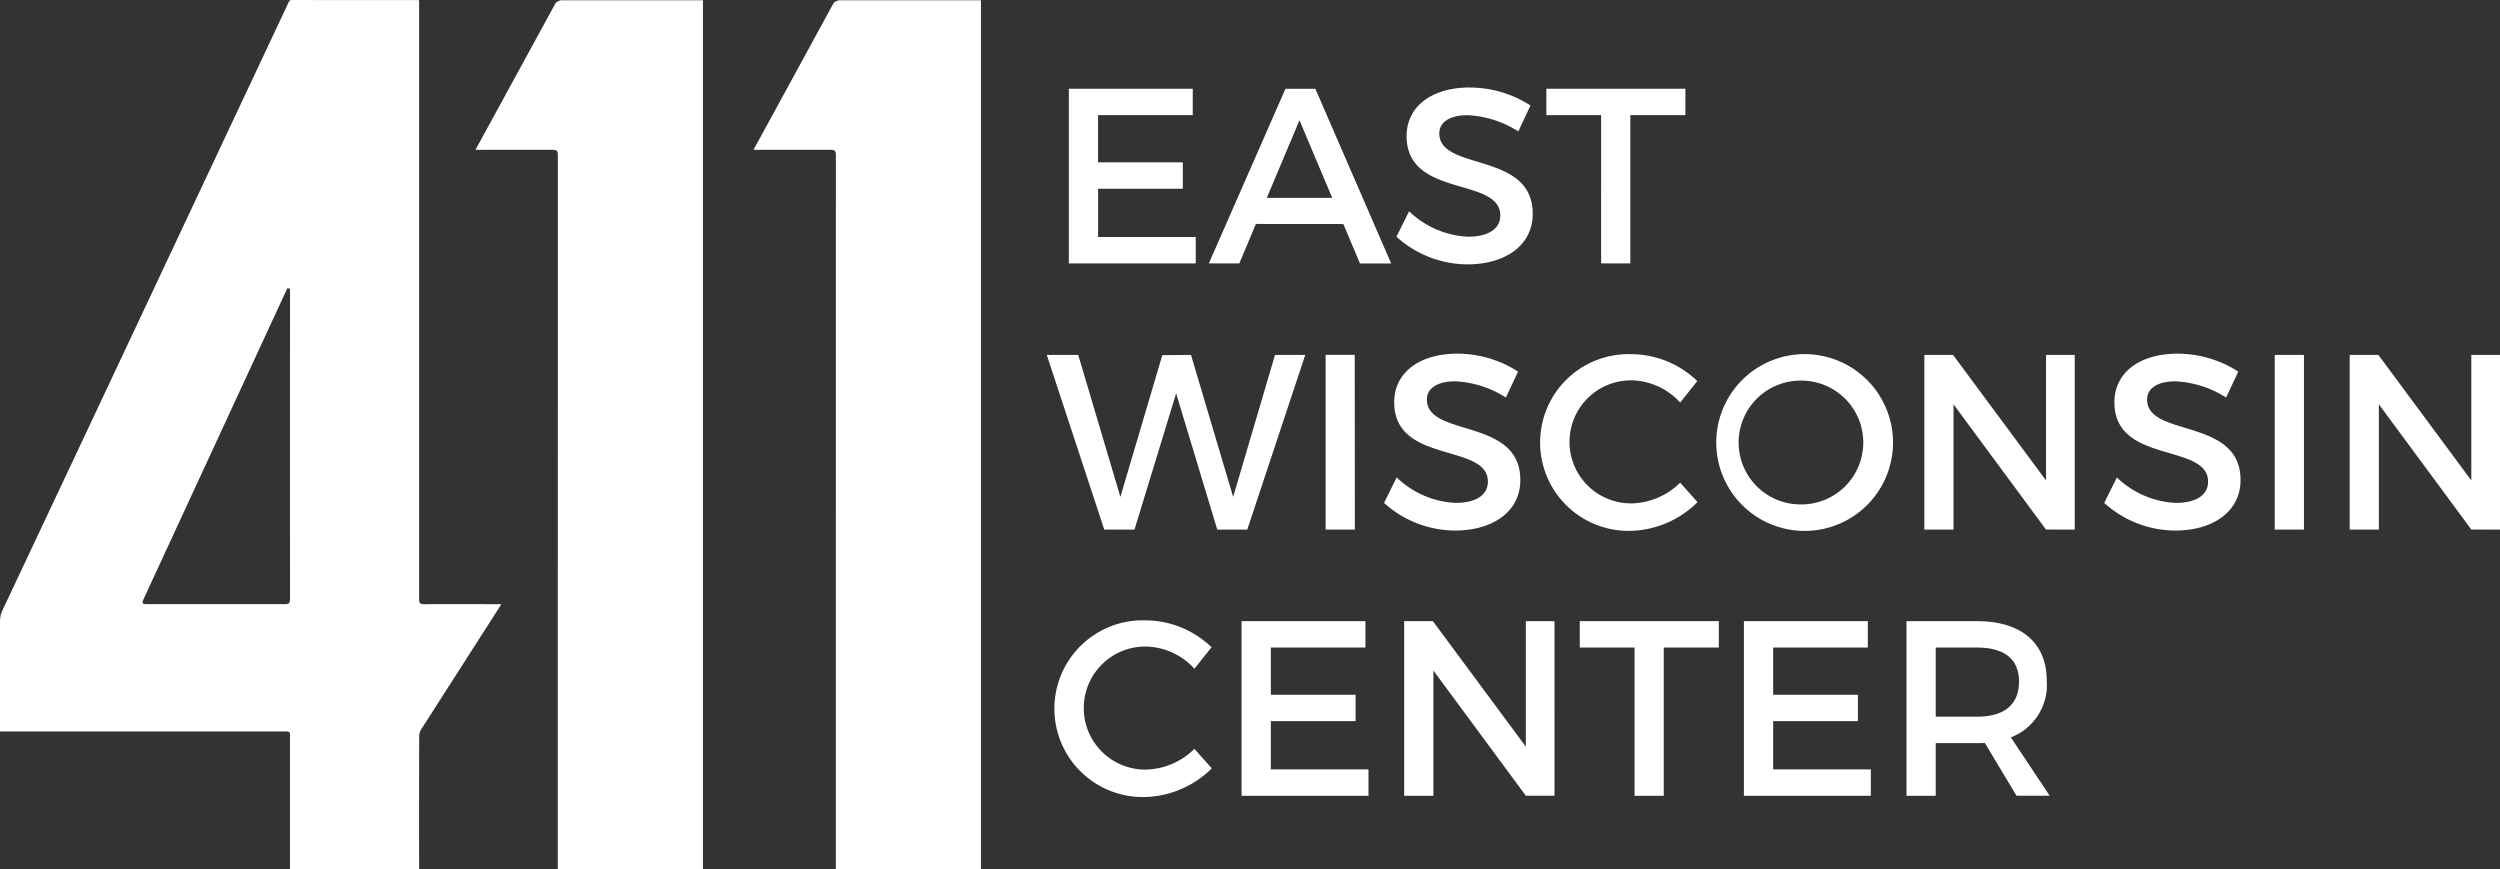 <svg id="_411_East_Wisconsin_Center_Logo" data-name="411 East Wisconsin Center Logo" xmlns="http://www.w3.org/2000/svg" xmlns:xlink="http://www.w3.org/1999/xlink" width="226.55" height="78.791" viewBox="0 0 226.55 78.791">
  <rect x="0" y="0" width="226.55" height="78.791" fill="#333333" stroke="none"/>
  <defs>
    <clipPath id="clip-path">
      <rect id="Rectangle_2694" data-name="Rectangle 2694" width="226.55" height="78.791" fill="none"/>
    </clipPath>
  </defs>
  <g id="Group_9613" data-name="Group 9613" clip-path="url(#clip-path)">
    <path id="Path_11892" data-name="Path 11892" d="M684.091,361.759v-6.266h3.728c2.427,0,3.82.994,3.82,3.076,0,2.15-1.393,3.19-3.82,3.19Zm7.324,7.165h3.006l-3.522-5.291a5.084,5.084,0,0,0,3.254-5.132c0-3.438-2.312-5.4-6.333-5.4h-6.376v15.826h2.648v-4.771h3.728c.246,0,.495,0,.719-.022Zm-13.478-13.431V353.1H666.71v15.826h11.5v-2.393h-8.849v-4.368h7.681v-2.395h-7.681v-4.276Zm-13.5,0V353.1h-12.6v2.395h4.964v13.431h2.646V355.492Zm-14.89,13.431V353.1h-2.6v11.373L638.523,353.1h-2.6v15.826h2.648V357.575l8.379,11.349Zm-17.135-13.431V353.1H621.189v15.826h11.5v-2.393h-8.849v-4.368h7.681v-2.395h-7.681v-4.276Zm-19.92-2.462a8.007,8.007,0,1,0-.089,16.008,8.9,8.9,0,0,0,6.086-2.6l-1.573-1.764a6.473,6.473,0,0,1-4.378,1.878,5.576,5.576,0,1,1,0-11.151,6.118,6.118,0,0,1,4.378,2.012l1.549-1.946a8.651,8.651,0,0,0-5.973-2.439" transform="translate(-508.677 -296.813)" fill="#fff"/>
    <path id="Path_11893" data-name="Path 11893" d="M731.522,217.21V201.382h-2.6v11.373L720.5,201.382h-2.6V217.21h2.646V205.86l8.38,11.349Zm-17.765-15.828h-2.648V217.21h2.648Zm-11.452-.112c-3.415,0-5.725,1.694-5.725,4.407,0,5.632,8.488,3.664,8.488,7.194,0,1.22-1.1,1.922-2.942,1.922a8.245,8.245,0,0,1-5.322-2.308l-1.146,2.308a9.637,9.637,0,0,0,6.422,2.506c3.46,0,5.928-1.738,5.928-4.565.022-5.7-8.466-3.846-8.466-7.306,0-1.064,1.011-1.652,2.561-1.652a9.345,9.345,0,0,1,4.6,1.47l1.1-2.35a10.177,10.177,0,0,0-5.5-1.626m-9.32,15.94V201.382h-2.6v11.373l-8.426-11.373h-2.6V217.21H682V205.86l8.38,11.349Zm-24.771-13.5a5.61,5.61,0,0,1,0,11.221,5.611,5.611,0,1,1,0-11.221m-.022-2.393a8.01,8.01,0,1,0,8.329,7.981,8.017,8.017,0,0,0-8.329-7.981m-15.386,0a8.007,8.007,0,1,0-.089,16.008,8.9,8.9,0,0,0,6.086-2.6l-1.571-1.764a6.478,6.478,0,0,1-4.38,1.876,5.576,5.576,0,1,1,0-11.151,6.123,6.123,0,0,1,4.38,2.014l1.549-1.946a8.648,8.648,0,0,0-5.975-2.439m-15.762-.046c-3.415,0-5.727,1.694-5.727,4.407,0,5.632,8.49,3.664,8.49,7.194,0,1.22-1.1,1.922-2.944,1.922a8.248,8.248,0,0,1-5.322-2.308l-1.144,2.308a9.629,9.629,0,0,0,6.42,2.506c3.46,0,5.929-1.738,5.929-4.565.022-5.7-8.468-3.846-8.468-7.306,0-1.064,1.011-1.652,2.562-1.652a9.344,9.344,0,0,1,4.6,1.47l1.1-2.35a10.177,10.177,0,0,0-5.5-1.626m-9.3.112H625.1V217.21h2.648ZM618,217.21l5.254-15.828h-2.739l-3.794,12.867L612.9,201.382l-2.6.024-3.8,12.843-3.818-12.867h-2.851l5.209,15.828h2.741l3.772-12.343,3.727,12.343Z" transform="translate(-504.972 -169.22)" fill="#fff"/>
    <path id="Path_11894" data-name="Path 11894" d="M668.345,52.3V49.907h-12.6V52.3h4.962V65.735h2.648V52.3Zm-19.537-2.507c-3.414,0-5.727,1.693-5.727,4.407,0,5.633,8.49,3.664,8.49,7.193,0,1.222-1.1,1.924-2.944,1.924a8.258,8.258,0,0,1-5.322-2.308l-1.144,2.308a9.628,9.628,0,0,0,6.42,2.506c3.46,0,5.928-1.74,5.928-4.567.024-5.7-8.466-3.844-8.466-7.3,0-1.064,1.011-1.652,2.562-1.652a9.342,9.342,0,0,1,4.6,1.47l1.1-2.35a10.179,10.179,0,0,0-5.5-1.626m-12.465,10h-5.93l2.964-7.036Zm1.009,2.37,1.505,3.574h2.829l-6.871-15.828H632.1L625.16,65.735h2.763l1.5-3.574ZM623.7,52.3V49.907H612.473V65.735h11.5V63.34h-8.849V58.972H622.8V56.578h-7.681V52.3Z" transform="translate(-515.614 -41.866)" fill="#fff"/>
    <path id="Path_11895" data-name="Path 11895" d="M431.75,13.694c.42-.768.807-1.478,1.2-2.188Q435.97,5.971,438.99.435c.126-.231.52-.295.52-.295l12.854,0V78.908H439.214V78.5q0-32.123.005-64.245c0-.484-.066-.568-.56-.566-2.165.011-4.329.006-6.493.006Z" transform="translate(-363.471 -0.117)" fill="#fff"/>
    <path id="Path_11896" data-name="Path 11896" d="M26.04,26.126c-.04.083-.084.169-.124.257Q19.464,40.336,13.01,54.291c-.172.375-.119.456.3.456q6.231,0,12.463,0c.434,0,.511-.075.509-.515q-.008-13.846,0-27.69a1.428,1.428,0,0,1,0-.176c.02-.175-.055-.254-.239-.244M37.979,78.791h-11.7V66.747c0-.443-.02-.463-.462-.463H0V56.331a2.726,2.726,0,0,1,.138-.847q5.505-11.671,11-23.353,7.5-15.941,15-31.887c.064-.138.108-.244.3-.244q5.7.011,11.408.007c.029,0,.058.007.133.017V.415q0,26.895,0,53.788c0,.5.089.55.537.548,2.175-.009,4.349,0,6.524,0h.385c-.077.129-.13.224-.19.314Q41.7,60.577,38.169,66.093a1.241,1.241,0,0,0-.182.627q-.016,5.833-.007,11.666Z" fill="#fff"/>
    <path id="Path_11897" data-name="Path 11897" d="M272.426,13.694c.42-.768.807-1.478,1.2-2.188q3.025-5.535,6.044-11.071c.126-.231.52-.295.52-.295l12.854,0V78.908H279.89V78.5q0-32.123.005-64.245c0-.484-.066-.568-.56-.566-2.165.011-4.329.006-6.493.006Z" transform="translate(-229.343 -0.117)" fill="#fff"/>
  </g>
</svg>
